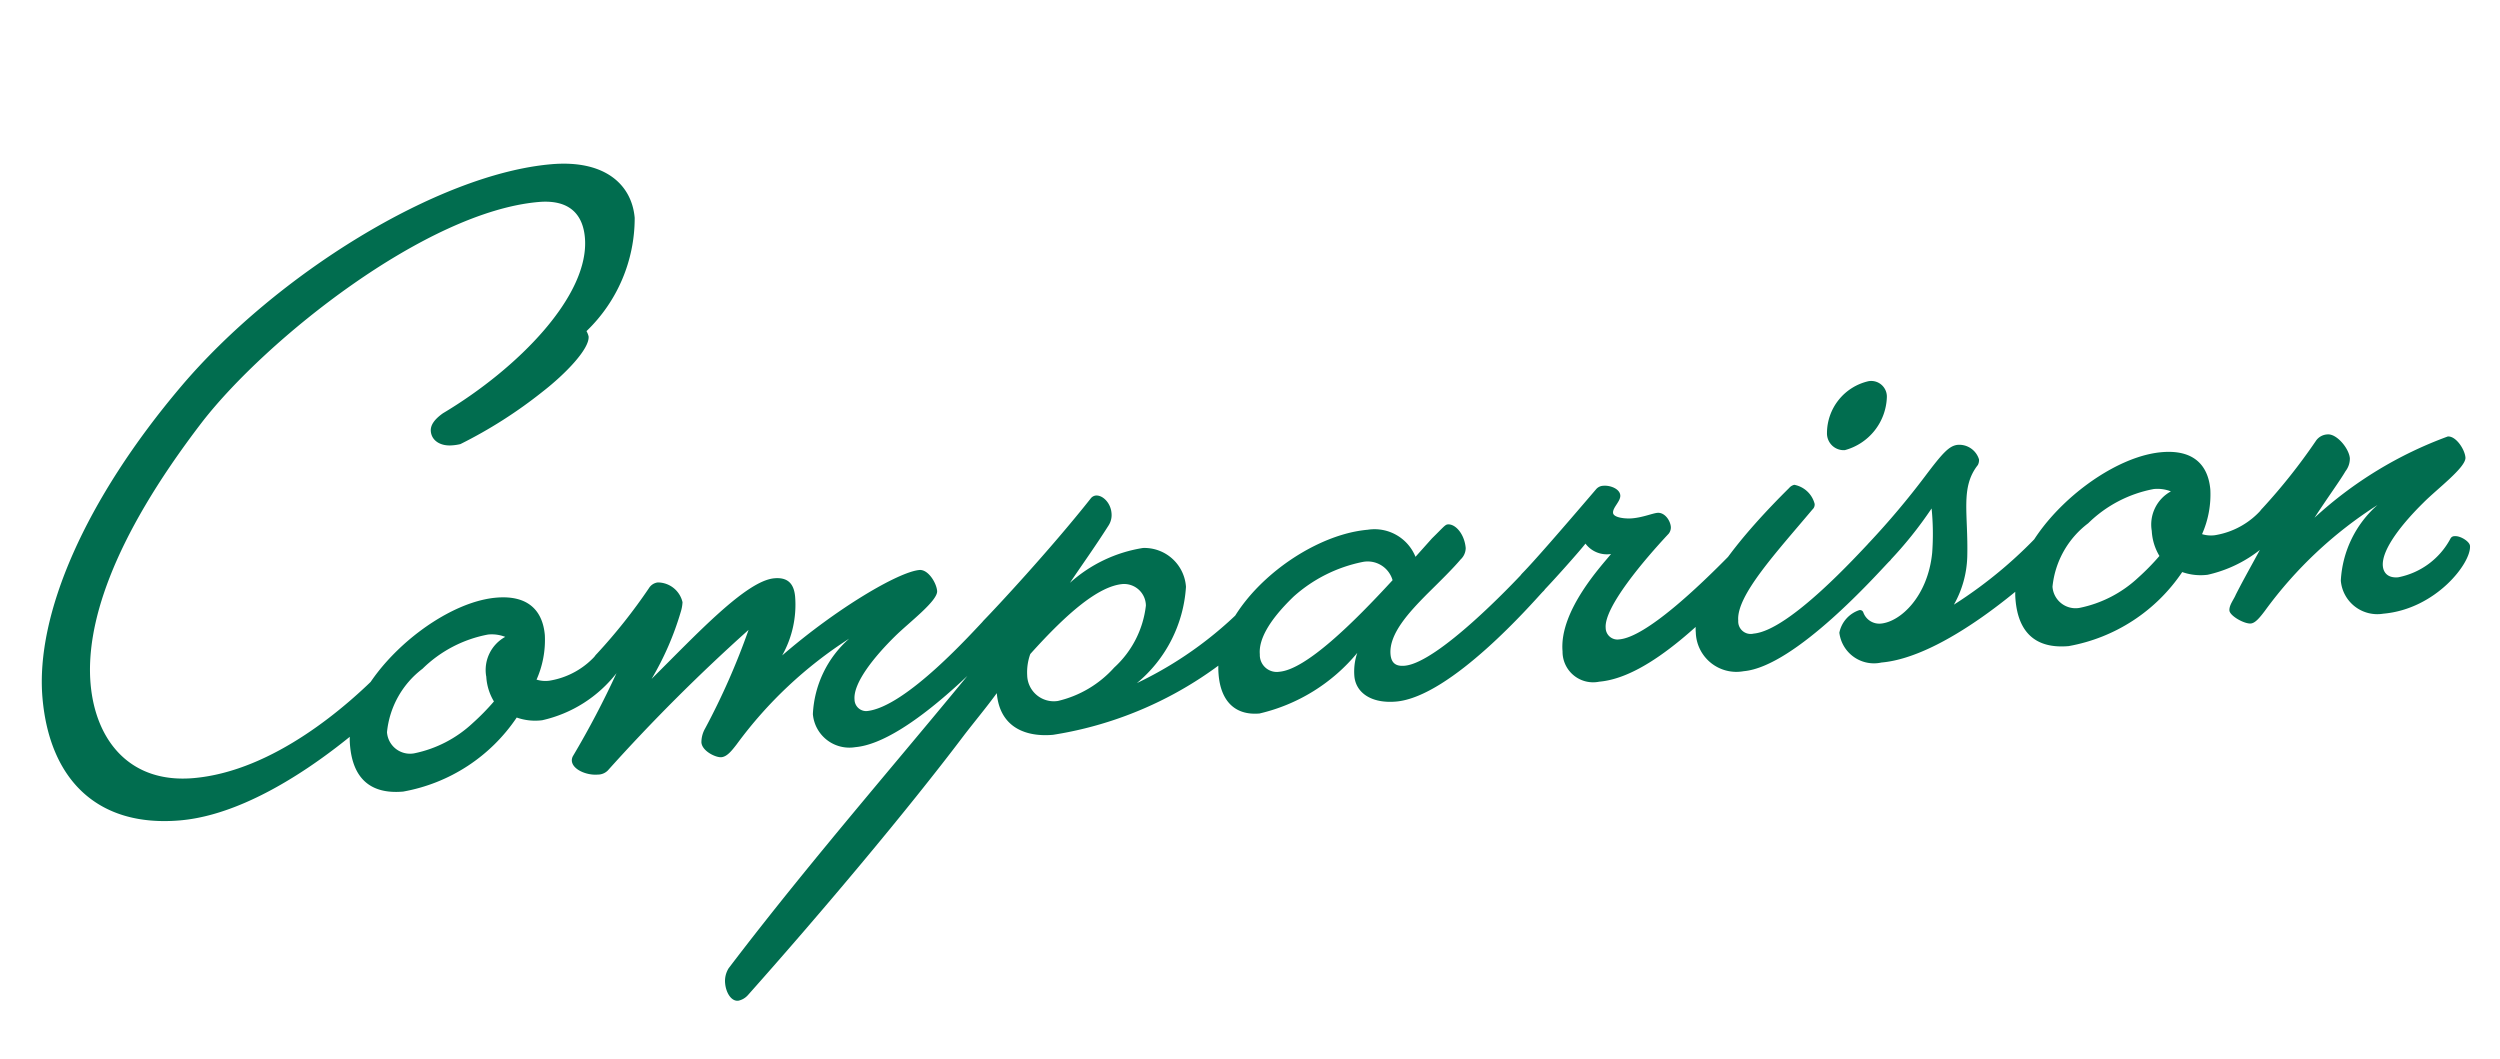 <svg xmlns="http://www.w3.org/2000/svg" width="82.398" height="34.897" viewBox="0 0 82.398 34.897"><path d="M6.192.684c2.826,0,6.192-2.412,7.578-3.6a.331.331,0,0,0,.144-.252.633.633,0,0,0-.5-.558c-.054,0-.108.018-.234.126C12.042-2.628,9.414-.666,6.75-.666,4.626-.666,3.636-2.2,3.636-4.05c0-1.872,1.026-4.59,4.428-8.3,2.34-2.52,7.938-6.246,11.664-6.246,1.116,0,1.422.63,1.422,1.3,0,1.908-2.556,4.1-5.166,5.364-.306.18-.45.36-.45.558,0,.306.27.522.666.522a1.555,1.555,0,0,0,.27-.018,15.267,15.267,0,0,0,2.862-1.494c.774-.5,1.656-1.26,1.656-1.674a.686.686,0,0,0-.054-.18A5.169,5.169,0,0,0,22.842-17.8c0-1.1-.81-2-2.592-2-3.744,0-9.342,2.826-12.78,6.228C4-10.134,2.016-6.5,2.016-3.726,2.016-1.044,3.438.684,6.192.684Zm7.4-.306a5.726,5.726,0,0,0,3.942-2.106,1.832,1.832,0,0,0,.828.162,4.3,4.3,0,0,0,2.592-1.35.331.331,0,0,0,.144-.252.633.633,0,0,0-.5-.558c-.054,0-.108.018-.234.126a2.6,2.6,0,0,1-1.656.756,1,1,0,0,1-.414-.072,3.221,3.221,0,0,0,.4-1.44c0-.774-.4-1.368-1.494-1.368-2.088,0-5.22,2.394-5.22,4.41C11.97-.2,12.51.378,13.59.378Zm3.06-3.546a1.778,1.778,0,0,0,.18.846,7.654,7.654,0,0,1-.756.648,3.991,3.991,0,0,1-2.016.828.761.761,0,0,1-.828-.774A2.992,2.992,0,0,1,14.58-3.6a4.178,4.178,0,0,1,2.25-.936,1.218,1.218,0,0,1,.558.126A1.246,1.246,0,0,0,16.65-3.168ZM20.358-3.6c-.126.108-.144.162-.144.252a.633.633,0,0,0,.5.558c.054,0,.108-.018.234-.126a29.529,29.529,0,0,1-1.674,2.61.29.29,0,0,0-.054.162c0,.288.45.522.81.522A.462.462,0,0,0,20.376.27,59.939,59.939,0,0,1,25.4-3.942a23.226,23.226,0,0,1-1.71,3.114.914.914,0,0,0-.162.45c0,.288.432.54.612.54s.342-.162.54-.378a13.9,13.9,0,0,1,4-3.15A3.535,3.535,0,0,0,27.27-.99a1.207,1.207,0,0,0,1.3,1.206c1.782,0,4.824-2.808,5.2-3.132a.331.331,0,0,0,.144-.252.633.633,0,0,0-.5-.558c-.054,0-.108.018-.234.126-.378.324-2.844,2.664-4.14,2.664a.386.386,0,0,1-.36-.414c0-.558.792-1.368,1.512-1.962.5-.414,1.512-1.044,1.512-1.368,0-.27-.234-.738-.522-.738-.684,0-2.808,1.008-4.752,2.412a3.411,3.411,0,0,0,.594-1.89c0-.45-.2-.666-.63-.666-.936,0-2.718,1.62-4.32,2.952A9.657,9.657,0,0,0,23.22-4.716a1.286,1.286,0,0,0,.09-.324.84.84,0,0,0-.756-.72.4.4,0,0,0-.306.162A18.182,18.182,0,0,1,20.358-3.6Zm3.42,10.71a.79.79,0,0,0-.162.486c0,.306.144.612.378.612a.583.583,0,0,0,.342-.162C26.928,5.6,30.06,2.484,32.2.108c.4-.432.81-.846,1.17-1.26,0,1.152.846,1.53,1.728,1.53a12.413,12.413,0,0,0,7.6-3.294.331.331,0,0,0,.144-.252.633.633,0,0,0-.5-.558c-.072,0-.108.018-.234.126A12.58,12.58,0,0,1,38-1.08,4.488,4.488,0,0,0,39.888-4.1a1.375,1.375,0,0,0-1.3-1.4,4.688,4.688,0,0,0-2.5.936c.45-.558.918-1.1,1.44-1.782a.634.634,0,0,0,.126-.4c0-.324-.234-.612-.468-.612a.25.25,0,0,0-.18.09C35.532-5.706,33.552-3.924,33.174-3.6c-.126.108-.144.162-.144.252a.673.673,0,0,0,.4.54C30.474.27,26.982,3.582,23.778,7.11ZM37.818-4.374a.72.72,0,0,1,.7.774A3.264,3.264,0,0,1,37.3-1.656a3.594,3.594,0,0,1-1.944.936.878.878,0,0,1-.936-.936,1.783,1.783,0,0,1,.162-.684C35.928-3.6,37.026-4.374,37.818-4.374ZM41.94.27a5.926,5.926,0,0,0,3.384-1.71,1.906,1.906,0,0,0-.162.756c0,.54.468.954,1.3.954,1.818,0,4.788-2.88,5.13-3.186a.331.331,0,0,0,.144-.252.633.633,0,0,0-.5-.558c-.054,0-.108.018-.234.126-.36.324-3.06,2.718-4.158,2.718-.252,0-.432-.09-.432-.414,0-.684.756-1.35,1.368-1.872.5-.414.936-.774,1.206-1.044a.521.521,0,0,0,.2-.36c0-.468-.27-.828-.522-.828-.09,0-.162.09-.558.414l-.594.558a1.456,1.456,0,0,0-1.494-1.026c-2.232,0-5.31,2.142-5.31,4.32C40.7-.27,41.112.27,41.94.27Zm.18-1.944c0-.45.342-1.044,1.278-1.8a4.837,4.837,0,0,1,2.358-.936.853.853,0,0,1,.936.684c-1.422,1.3-3.1,2.682-3.978,2.682A.559.559,0,0,1,42.12-1.674ZM50.994-3.6c-.126.108-.144.162-.144.252a.633.633,0,0,0,.5.558c.054,0,.108-.018.234-.126.378-.324,1.332-1.224,1.548-1.458a.879.879,0,0,0,.81.414c-.306.324-1.872,1.71-1.872,3.06A1.008,1.008,0,0,0,53.19.2c1.71,0,3.87-1.926,5.256-3.114a.331.331,0,0,0,.144-.252.633.633,0,0,0-.5-.558c-.054,0-.108.018-.234.126-1.134.972-3.006,2.466-3.888,2.466a.387.387,0,0,1-.414-.414c0-.684,1.458-2.124,2.34-2.916a.332.332,0,0,0,.09-.216c0-.216-.162-.5-.4-.5-.162,0-.486.108-.846.108-.216,0-.612-.072-.612-.234,0-.18.288-.36.288-.558,0-.216-.306-.36-.522-.36a.326.326,0,0,0-.252.09C52.308-4.824,51.372-3.924,50.994-3.6ZM61.92-6.7a1.874,1.874,0,0,0,1.53-1.62.516.516,0,0,0-.558-.576A1.76,1.76,0,0,0,61.38-7.308.551.551,0,0,0,61.92-6.7ZM57.96.27c1.71,0,4.716-2.862,5.094-3.186a.331.331,0,0,0,.144-.252.633.633,0,0,0-.5-.558c-.054,0-.108.018-.234.126-.378.324-2.88,2.664-4.068,2.664a.411.411,0,0,1-.468-.468c0-.828,1.458-2.142,2.754-3.438a.219.219,0,0,0,.09-.18.858.858,0,0,0-.612-.684.314.314,0,0,0-.18.09C58.356-4.266,56.5-2.448,56.5-1.134A1.338,1.338,0,0,0,57.96.27Zm4.5-3.87c-.126.108-.144.162-.144.252a.633.633,0,0,0,.5.558c.054,0,.108-.018.234-.126A13.054,13.054,0,0,0,64.6-4.536a8.441,8.441,0,0,1-.108,1.458C64.224-1.656,63.252-.9,62.6-.9a.561.561,0,0,1-.54-.414.115.115,0,0,0-.126-.09.99.99,0,0,0-.72.684,1.149,1.149,0,0,0,1.3,1.1c2.034,0,4.986-2.106,6.372-3.294a.331.331,0,0,0,.144-.252.633.633,0,0,0-.5-.558c-.054,0-.108.018-.234.126a14.724,14.724,0,0,1-3.24,2.286,3.4,3.4,0,0,0,.576-1.53c.162-1.422-.036-2.3.612-2.988a.353.353,0,0,0,.054-.18.682.682,0,0,0-.648-.54c-.288,0-.522.216-1.17.936A26.624,26.624,0,0,1,62.46-3.6ZM68.706.378a5.726,5.726,0,0,0,3.942-2.106,1.832,1.832,0,0,0,.828.162,4.3,4.3,0,0,0,2.592-1.35.331.331,0,0,0,.144-.252.633.633,0,0,0-.5-.558c-.054,0-.108.018-.234.126a2.6,2.6,0,0,1-1.656.756,1,1,0,0,1-.414-.072,3.221,3.221,0,0,0,.4-1.44c0-.774-.4-1.368-1.494-1.368-2.088,0-5.22,2.394-5.22,4.41C67.086-.2,67.626.378,68.706.378Zm3.06-3.546a1.778,1.778,0,0,0,.18.846,7.653,7.653,0,0,1-.756.648,3.991,3.991,0,0,1-2.016.828.761.761,0,0,1-.828-.774A2.992,2.992,0,0,1,69.7-3.6a4.178,4.178,0,0,1,2.25-.936,1.218,1.218,0,0,1,.558.126A1.246,1.246,0,0,0,71.766-3.168ZM74.34-.828c-.072.144-.252.324-.252.5s.45.486.666.486c.144,0,.306-.162.5-.378a13.663,13.663,0,0,1,4-3.15A3.567,3.567,0,0,0,77.832-.99a1.207,1.207,0,0,0,1.3,1.206c1.746,0,3.042-1.422,3.042-1.98,0-.144-.288-.36-.468-.36a.149.149,0,0,0-.144.054A2.492,2.492,0,0,1,79.722-.936c-.342,0-.468-.2-.468-.414,0-.558.792-1.368,1.512-1.962.486-.414,1.512-1.044,1.512-1.368,0-.27-.252-.738-.522-.738a13.185,13.185,0,0,0-4.608,2.286c.522-.666.936-1.134,1.152-1.44a.678.678,0,0,0,.18-.414c0-.324-.36-.846-.666-.846a.486.486,0,0,0-.4.18A19.314,19.314,0,0,1,75.474-3.6c-.126.108-.144.162-.144.252a.667.667,0,0,0,.324.5C75.222-2.142,74.79-1.548,74.34-.828Z" transform="matrix(0.996, -0.087, 0.087, 0.996, -0.283, 26.896)" fill="#016d4f"/></svg>